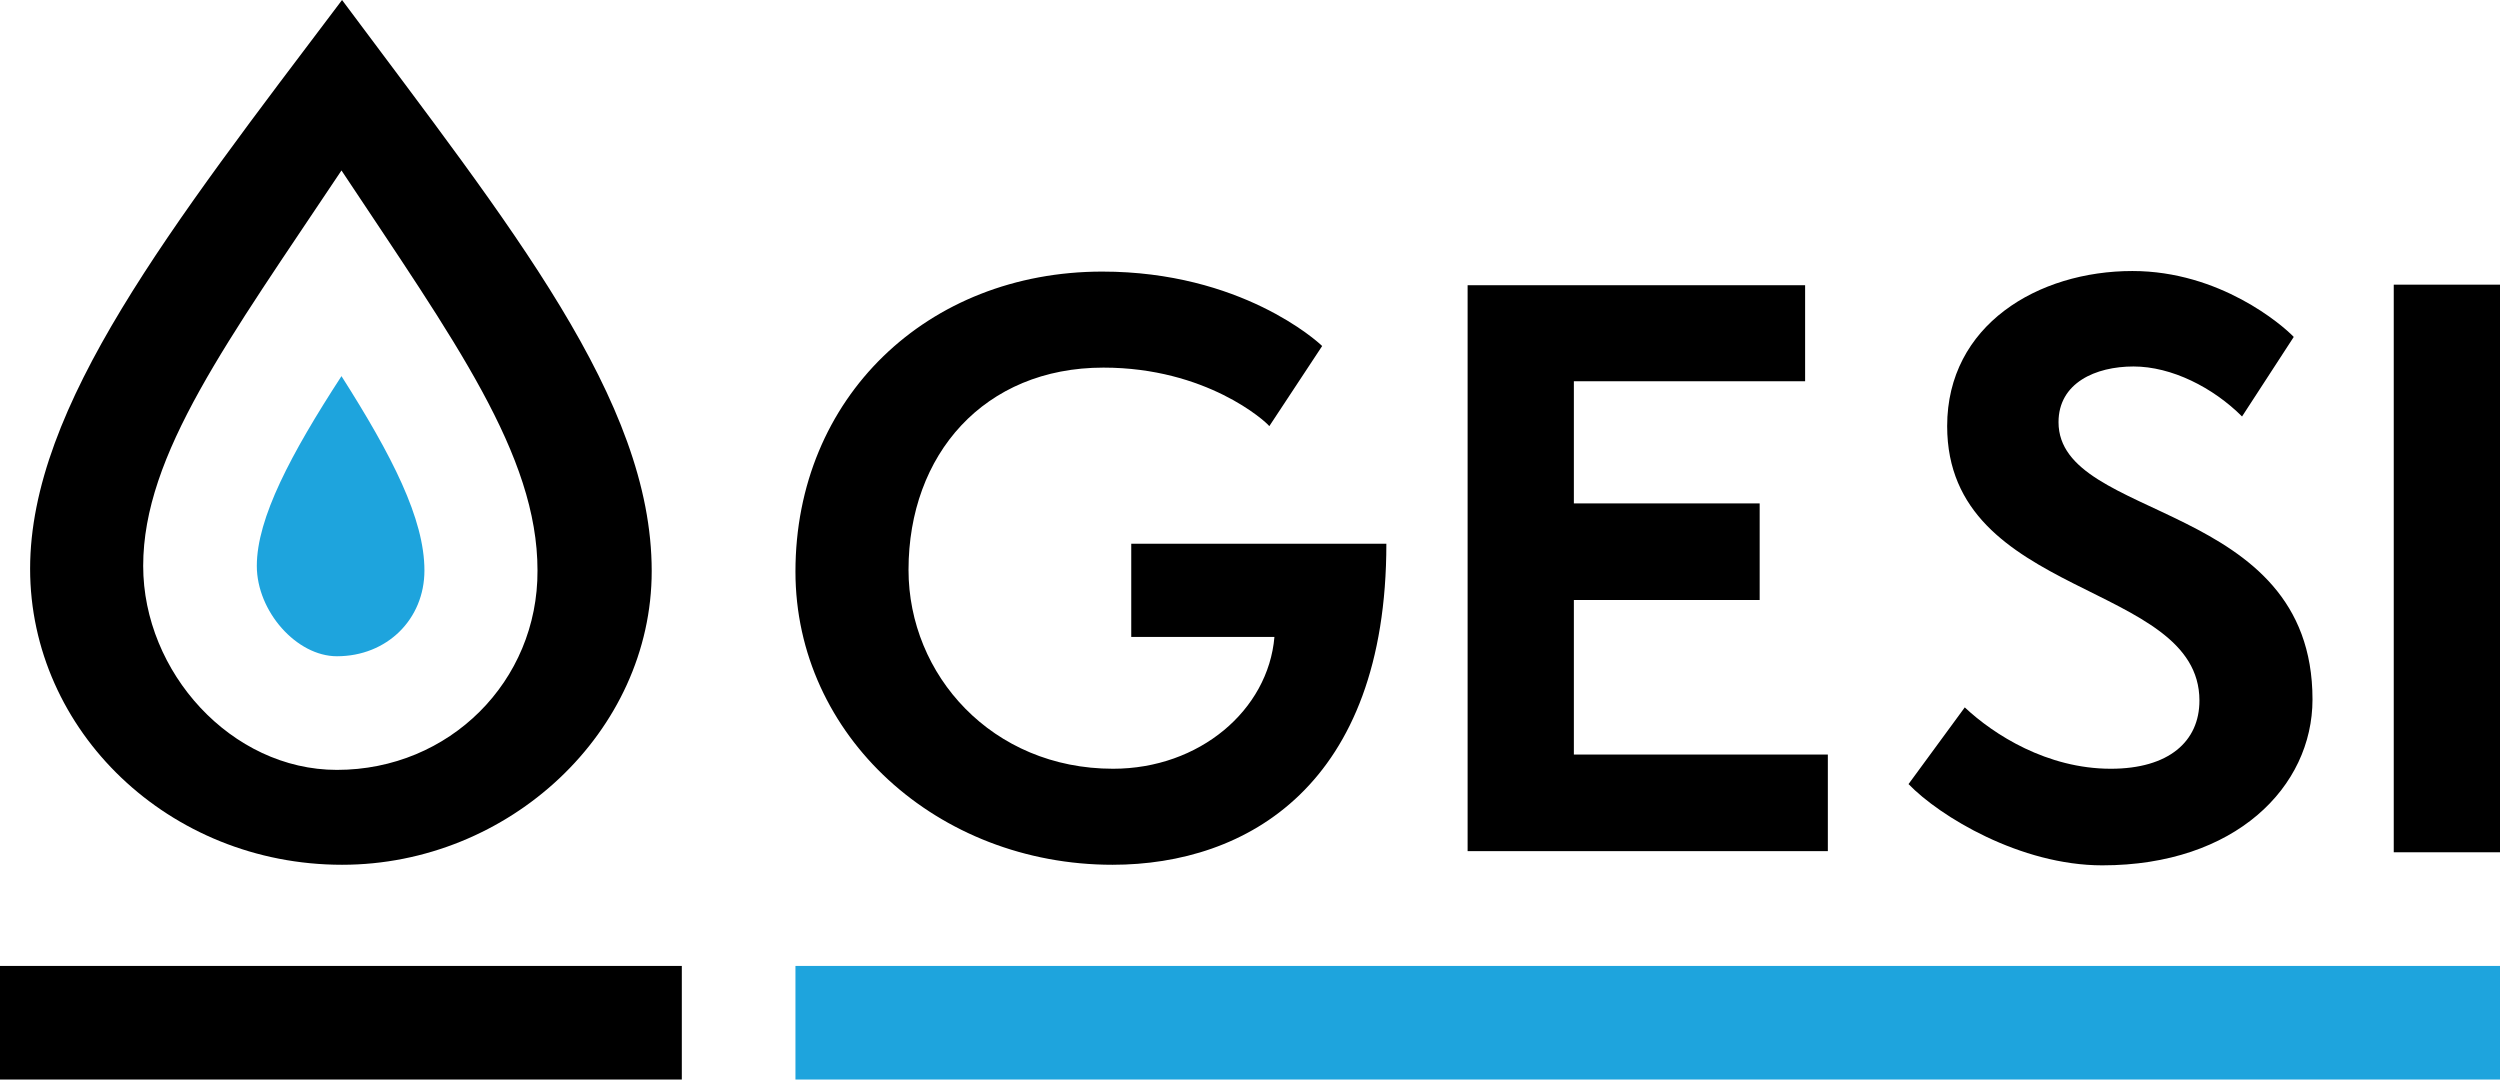 <?xml version="1.0" encoding="utf-8"?>
<!-- Generator: Adobe Illustrator 25.4.1, SVG Export Plug-In . SVG Version: 6.00 Build 0)  -->
<svg version="1.1" id="Livello_1" xmlns="http://www.w3.org/2000/svg" xmlns:xlink="http://www.w3.org/1999/xlink" x="0px" y="0px"
	 viewBox="0 0 440 190" style="enable-background:new 0 0 440 190;" xml:space="preserve">
<style type="text/css">
	.st0{fill:#76AF21;}
	.st1{fill:#00A6E6;}
	.st2{fill:#FFFFFF;}
	.st3{fill:#0D4B5C;}
	.st4{fill:#33B8EB;}
	.st5{fill:#66CAF0;}
	.st6{fill:#99DBF5;}
	.st7{fill:#CCEDFA;}
	.st8{fill:#007DAD;}
	.st9{fill:#005373;}
	.st10{fill:#002939;}
	.st11{fill:#1EA4DD;}
</style>
<g>
	<path d="M199.1,112.1V95.7H244c0,42.5-24.6,56.5-48.2,56.5c-30.8,0-55.8-22.7-55.8-51.6c0-30.6,23.2-52.8,54-52.8
		c24.4,0,37.9,12.3,38.7,13.1L223.4,75c-0.7-0.9-11.1-10.3-29.2-10.3c-21,0-34.3,15.3-34.3,35.6c0,18.5,14.7,35,36,35
		c15.2,0,27.3-10.3,28.4-23.2H199.1z"/>
	<path d="M258.3,149.9V50.2h59.4v16.9H277v21.5h32.7v17H277v27.2h44.7v17H258.3z"/>
	<path d="M345.8,124.5c5.1,4.8,14.5,10.8,25.7,10.8c10.2,0,15.6-4.8,15.6-12c0-21.1-44.4-17.8-44.4-48.3c0-17.8,16-27.3,32.6-27.3
		c15.4,0,26.4,9.5,28.4,11.6l-9.1,14c-5.1-5.1-12.4-8.8-19.1-8.8s-13.2,2.9-13.2,9.8c0,17.6,44.7,13.6,44.7,48.8
		c0,15.4-13.6,29.2-37,29.2c-14.4,0-28.6-8.6-34.1-14.3L345.8,124.5z"/>
	<path d="M421.3,150V50.1H440V150H421.3z"/>
	<g>
		<path d="M60.2,0C30,40,5.3,71.5,5.3,100.1c0,28.5,24.4,52.1,54.9,52.1c29.4,0,54.5-23.4,54.5-51.7C114.7,70.4,90,40,60.2,0z
			 M59.3,135.5c-18.6,0-34.1-17.2-34.1-35.9C25.2,80,40.1,60,60.1,30c19.9,30,34.5,50,34.5,70.4C94.7,119.9,79.1,135.5,59.3,135.5z"
			/>
		<path class="st11" d="M45.2,99.6c0,8,7,15.9,14.1,15.9c8.8,0,15.4-6.5,15.4-15.1c0-9.1-5.7-20.2-14.6-34.2
			C51.2,79.9,45.2,91.2,45.2,99.6z"/>
	</g>
	<rect y="170" width="120" height="20"/>
	<rect x="140" y="170" class="st11" width="300" height="20"/>
</g>
</svg>
